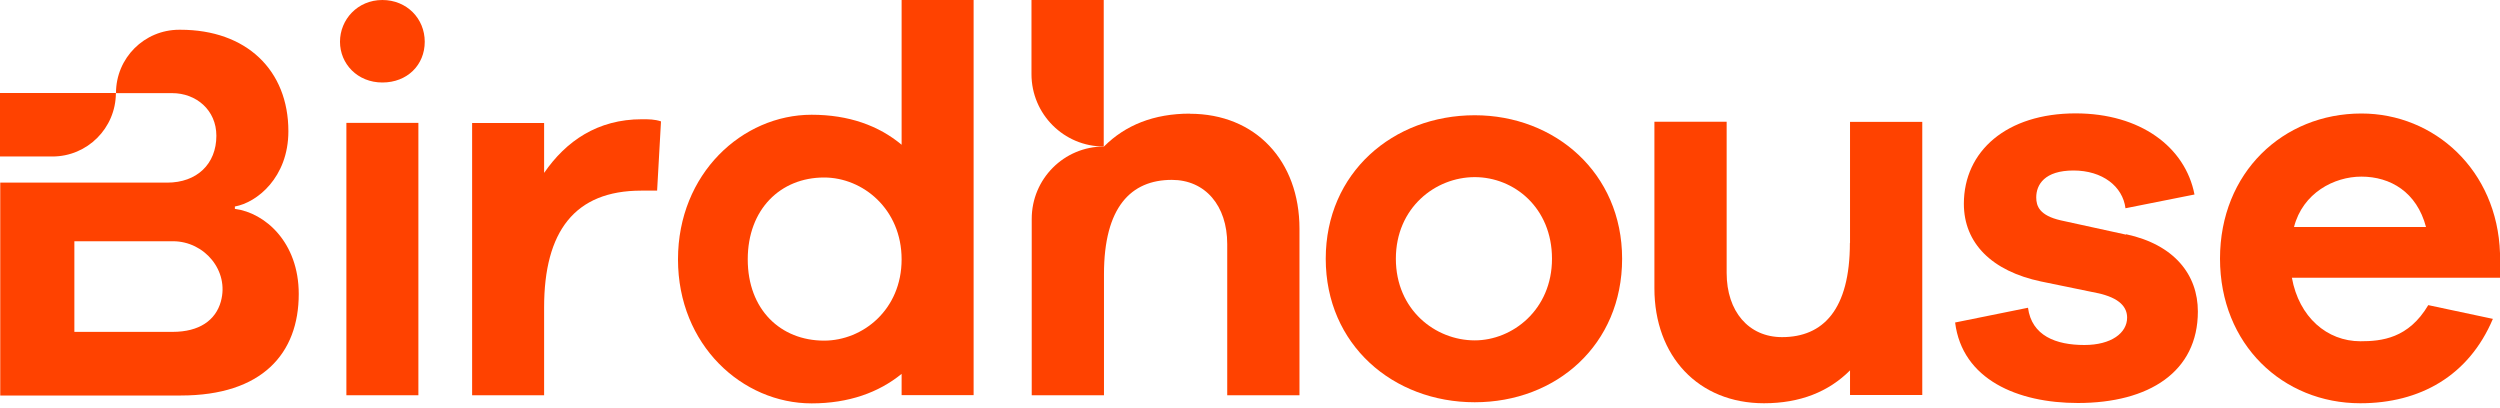 <svg width="319" height="52" viewBox="0 0 319 52" fill="none" xmlns="http://www.w3.org/2000/svg">
<g clip-path="url(#clip0_7346_95868)">
<path d="M69.429 22.027V15.695H60.242V50.434H69.429V39.221C69.429 29.539 73.321 24.324 81.823 24.324H83.848L84.343 15.488C83.513 15.216 82.811 15.216 81.902 15.216C76.256 15.216 72.221 18.008 69.445 22.043L69.429 22.027Z" fill="#FF4200"/>
<path d="M115.046 18.47C112.127 16.03 108.299 14.642 103.562 14.642C94.726 14.642 86.512 22.155 86.512 33.096C86.512 44.038 94.726 51.471 103.562 51.471C108.299 51.471 112.127 50.083 115.046 47.706V50.418H124.233V0H115.046V18.47ZM105.157 43.464C99.591 43.464 95.412 39.492 95.412 33.096C95.412 26.7 99.591 22.649 105.157 22.649C110.102 22.649 115.046 26.684 115.046 33.096C115.046 39.508 110.102 43.464 105.157 43.464Z" fill="#FF4200"/>
<path d="M29.97 26.62V26.349C32.761 25.855 36.797 22.665 36.797 16.747C36.797 8.948 31.438 3.796 23.016 3.796H22.872C18.406 3.796 14.802 7.401 14.802 11.867H0V19.969H6.683C11.149 19.969 14.77 16.349 14.786 11.883H21.963C25.026 11.883 27.609 14.036 27.609 17.322C27.609 20.942 25.105 23.303 21.341 23.303H9.506H0.032V50.466H23.08C33.447 50.466 38.12 45.106 38.12 37.514C38.12 30.895 33.798 27.147 29.97 26.652V26.62ZM28.184 38.471C27.514 40.864 25.44 42.347 22.027 42.347H9.49V30.783H22.075C26.11 30.783 29.268 34.579 28.184 38.455V38.471Z" fill="#FF4200"/>
<path d="M151.841 14.499C147.232 14.499 143.595 15.966 140.868 18.694C135.764 18.694 131.648 22.825 131.648 27.929V50.434H140.868V34.979C140.868 26.445 144.297 22.952 149.528 22.952C153.787 22.952 156.594 26.238 156.594 31.135V50.434H165.813V29.189C165.813 20.528 160.215 14.515 151.825 14.515L151.841 14.499Z" fill="#FF4200"/>
<path d="M140.836 18.693V0H131.617V9.458C131.617 14.562 135.748 18.693 140.836 18.693Z" fill="#FF4200"/>
<path d="M188.176 14.706C177.761 14.706 169.164 22.043 169.164 33.016C169.164 43.99 177.761 51.327 188.176 51.327C198.592 51.327 206.982 43.99 206.982 33.016C206.982 22.043 198.384 14.706 188.176 14.706ZM188.176 43.432C183.136 43.432 178.112 39.524 178.112 33.016C178.112 26.509 183.152 22.601 188.176 22.601C193.201 22.601 198.034 26.509 198.034 33.016C198.034 39.524 192.993 43.432 188.176 43.432Z" fill="#FF4200"/>
<path d="M236.047 30.991C236.047 39.524 232.618 43.017 227.386 43.017C223.128 43.017 220.321 39.732 220.321 34.835V15.535H211.102V36.781C211.102 45.442 216.7 51.455 225.09 51.455C229.699 51.455 233.336 49.987 236.063 47.26V50.402H245.282V15.551H236.063V31.007L236.047 30.991Z" fill="#FF4200"/>
<path d="M271.276 29.938L262.966 28.12C260.239 27.498 259.824 26.302 259.824 25.185C259.824 23.574 260.877 21.756 264.577 21.756C268.278 21.756 270.862 23.782 271.212 26.573L280.017 24.818C278.837 18.741 273.095 14.467 264.848 14.467C256.044 14.467 250.589 19.284 250.589 25.999C250.589 31.039 254.162 34.596 260.446 35.919L267.576 37.387C270.574 38.009 271.42 39.269 271.42 40.529C271.42 42.491 269.394 44.022 265.965 44.022C262.328 44.022 259.25 42.842 258.772 39.269L249.473 41.151C250.382 48.424 257.448 51.423 265.136 51.423C274.227 51.423 280.448 47.435 280.448 39.748C280.448 35.058 277.449 31.214 271.292 29.89L271.276 29.938Z" fill="#FF4200"/>
<path d="M319.001 32.315C318.651 21.692 310.612 14.483 301.313 14.483C291.312 14.483 283.273 22.027 283.273 33.001C283.273 43.974 291.312 51.455 301.169 51.455C308.793 51.455 315.014 47.962 318.092 40.688L309.846 38.934C307.326 43.193 303.897 43.544 301.185 43.544C296.927 43.544 293.354 40.465 292.445 35.441H319.001V32.299V32.315ZM292.716 28.965C293.832 24.627 297.82 22.537 301.313 22.537C305.013 22.537 308.379 24.499 309.559 28.965H292.716Z" fill="#FF4200"/>
<path d="M48.79 0C45.616 0 43.383 2.504 43.383 5.327C43.383 8.15 45.616 10.527 48.79 10.527C51.964 10.527 54.197 8.294 54.197 5.327C54.197 2.361 51.9 0 48.79 0Z" fill="#FF4200"/>
<path d="M44.199 24.866V24.882V50.434H53.386V27.099V15.679H44.199V24.866Z" fill="#FF4200"/>
</g>
<defs>
<clipPath id="clip0_7346_95868">
<rect width="319" height="51.471" fill="white"/>
</clipPath>
</defs>
</svg>
